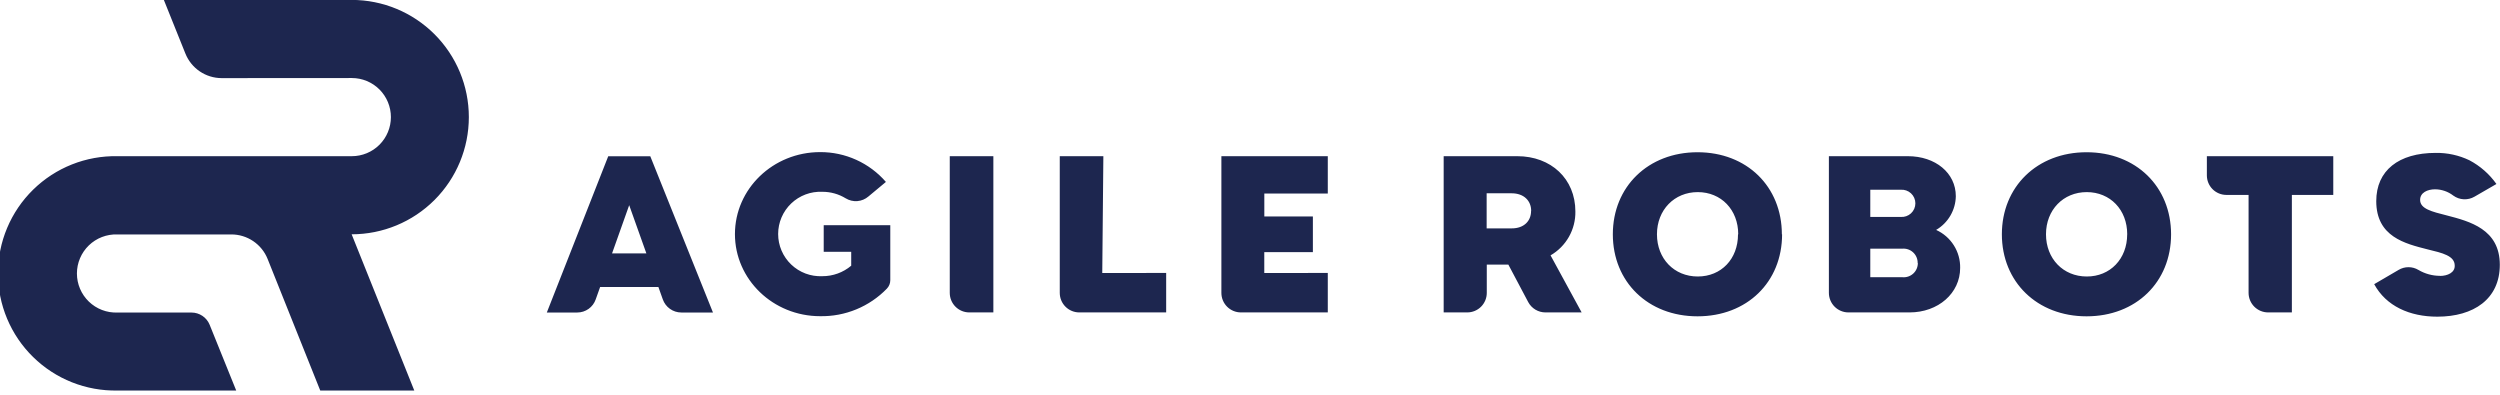 <?xml version="1.0" encoding="utf-8"?>
<svg xmlns="http://www.w3.org/2000/svg" fill="none" height="90" viewBox="0 0 570 90" width="570">
<g clip-path="url(#clip0_649_3433)">
<path d="M50.516 17.811C48.739 17.804 47.004 17.267 45.534 16.267C44.064 15.268 42.926 13.851 42.266 12.201L37.356 -0.02H80.176C87.263 -0.02 94.059 2.796 99.07 7.807C104.081 12.818 106.896 19.614 106.896 26.701C106.896 33.787 104.081 40.584 99.07 45.595C94.059 50.606 87.263 53.421 80.176 53.421L94.456 89.04H73.016L61.016 59.041C60.353 57.39 59.211 55.975 57.737 54.979C56.263 53.983 54.525 53.45 52.746 53.451H26.746C25.552 53.411 24.361 53.611 23.246 54.041C22.13 54.471 21.113 55.12 20.254 55.951C19.395 56.782 18.711 57.777 18.245 58.877C17.778 59.977 17.538 61.16 17.538 62.355C17.538 63.551 17.778 64.734 18.245 65.834C18.711 66.934 19.395 67.93 20.254 68.761C21.113 69.592 22.13 70.241 23.246 70.67C24.361 71.1 25.552 71.301 26.746 71.261H43.666C44.553 71.261 45.42 71.526 46.155 72.021C46.891 72.516 47.462 73.219 47.796 74.04L53.856 89.04H26.776C23.224 89.109 19.695 88.469 16.393 87.158C13.092 85.846 10.085 83.889 7.549 81.401C5.013 78.914 2.998 75.946 1.623 72.67C0.248 69.395 -0.461 65.878 -0.461 62.326C-0.461 58.773 0.248 55.256 1.623 51.981C2.998 48.706 5.013 45.737 7.549 43.25C10.085 40.763 13.092 38.805 16.393 37.494C19.695 36.182 23.224 35.542 26.776 35.611H80.216C82.579 35.611 84.846 34.672 86.517 33.001C88.188 31.33 89.126 29.064 89.126 26.701C89.126 24.338 88.188 22.071 86.517 20.4C84.846 18.729 82.579 17.791 80.216 17.791L50.516 17.811ZM148.266 35.631L162.556 71.251H155.326C154.4 71.247 153.499 70.956 152.745 70.419C151.991 69.882 151.422 69.124 151.116 68.251L150.116 65.441H136.826L135.826 68.251C135.525 69.125 134.958 69.884 134.206 70.422C133.453 70.96 132.551 71.249 131.626 71.251H124.676L138.676 35.631H148.266ZM139.546 57.781H147.376L143.456 46.781L139.546 57.781ZM216.546 66.781C216.546 67.961 217.015 69.093 217.85 69.927C218.684 70.762 219.816 71.231 220.996 71.231H226.486V35.611H216.546V66.781ZM251.316 62.251L251.566 35.611H241.626V66.781C241.626 67.961 242.095 69.093 242.93 69.927C243.764 70.762 244.896 71.231 246.076 71.231H265.886V62.23L251.316 62.251ZM288.256 62.251V57.48H299.336V49.361H288.266V44.121H302.736V35.611H278.476V66.781C278.476 67.961 278.945 69.093 279.779 69.927C280.614 70.762 281.746 71.231 282.926 71.231H302.736V62.23L288.256 62.251ZM349.106 48.071C349.106 45.791 347.466 44.071 344.656 44.071H338.956V52.071H344.656C347.486 52.081 349.086 50.371 349.086 48.091L349.106 48.071ZM360.616 71.231H352.346C351.543 71.228 350.755 71.008 350.067 70.595C349.379 70.181 348.815 69.589 348.436 68.881L343.906 60.331H338.986V66.781C338.986 67.961 338.517 69.093 337.683 69.927C336.848 70.762 335.716 71.231 334.536 71.231H329.156V35.611H345.936C353.636 35.611 359.186 40.771 359.186 48.221C359.219 50.241 358.711 52.233 357.716 53.991C356.721 55.749 355.275 57.209 353.526 58.221L360.616 71.231ZM396.316 53.421C396.316 47.821 392.426 43.801 387.086 43.801C381.746 43.801 377.786 47.861 377.786 53.421C377.786 58.981 381.706 63.041 387.086 63.041C392.466 63.041 396.266 59.031 396.266 53.441L396.316 53.421ZM406.316 53.421C406.316 64.321 398.316 72.121 387.036 72.121C375.756 72.121 367.726 64.281 367.726 53.421C367.726 42.561 375.786 34.71 387.036 34.71C398.286 34.71 406.266 42.541 406.266 53.441L406.316 53.421ZM485.006 53.421C485.006 47.821 481.126 43.801 475.776 43.801C470.426 43.801 466.486 47.861 466.486 53.421C466.486 58.981 470.406 63.041 475.776 63.041C481.116 63.06 484.996 59.031 484.996 53.441L485.006 53.421ZM495.006 53.421C495.006 64.321 487.006 72.121 475.736 72.121C464.466 72.121 456.426 64.281 456.426 53.421C456.426 42.561 464.476 34.71 475.736 34.71C486.996 34.71 495.006 42.541 495.006 53.441V53.421ZM437.226 59.941C437.231 59.489 437.141 59.041 436.961 58.626C436.781 58.211 436.517 57.839 436.184 57.534C435.851 57.228 435.457 56.995 435.028 56.852C434.6 56.709 434.146 56.657 433.696 56.701H426.426V63.201H433.696C434.149 63.25 434.608 63.203 435.041 63.062C435.474 62.922 435.873 62.691 436.21 62.384C436.548 62.078 436.817 61.703 436.999 61.286C437.181 60.868 437.272 60.416 437.266 59.96L437.226 59.941ZM426.426 49.46H433.346C433.774 49.495 434.204 49.441 434.61 49.3C435.016 49.16 435.389 48.937 435.705 48.646C436.02 48.355 436.272 48.002 436.444 47.608C436.617 47.215 436.705 46.79 436.705 46.361C436.705 45.931 436.617 45.507 436.444 45.113C436.272 44.72 436.02 44.366 435.705 44.075C435.389 43.784 435.016 43.561 434.61 43.421C434.204 43.281 433.774 43.226 433.346 43.261H426.426V49.46ZM446.916 61.081C446.916 66.851 441.916 71.231 435.376 71.231H421.446C420.265 71.231 419.132 70.762 418.296 69.928C417.46 69.094 416.989 67.962 416.986 66.781V35.611H434.986C441.296 35.611 445.926 39.45 445.926 44.73C445.901 46.29 445.475 47.817 444.688 49.164C443.902 50.511 442.782 51.633 441.436 52.421C443.098 53.173 444.503 54.397 445.477 55.94C446.451 57.482 446.951 59.276 446.916 61.101V61.081ZM531.986 35.611H503.166V39.991C503.166 41.171 503.635 42.303 504.47 43.137C505.304 43.972 506.436 44.441 507.616 44.441H512.676V66.781C512.679 67.962 513.15 69.094 513.986 69.928C514.822 70.762 515.955 71.231 517.136 71.231H522.546V44.441H531.986V35.611ZM201.986 41.48C200.124 39.333 197.818 37.615 195.229 36.441C192.641 35.267 189.829 34.667 186.986 34.681C176.266 34.681 167.566 43.051 167.566 53.381C167.566 63.711 176.266 72.091 186.986 72.091C189.816 72.142 192.625 71.612 195.241 70.533C197.857 69.455 200.225 67.851 202.196 65.821C202.701 65.305 202.984 64.612 202.986 63.891V51.351H187.806V57.411H194.076V60.581C192.233 62.135 189.897 62.983 187.486 62.971C186.186 63.03 184.887 62.825 183.668 62.368C182.45 61.911 181.336 61.213 180.395 60.313C179.454 59.414 178.705 58.334 178.193 57.137C177.681 55.941 177.417 54.652 177.417 53.351C177.417 52.049 177.681 50.761 178.193 49.565C178.705 48.368 179.454 47.287 180.395 46.388C181.336 45.489 182.45 44.79 183.668 44.333C184.887 43.876 186.186 43.671 187.486 43.73C189.37 43.721 191.219 44.238 192.826 45.221C193.622 45.706 194.551 45.926 195.479 45.851C196.408 45.776 197.289 45.408 197.996 44.801L201.986 41.48ZM556.276 62.891C554.558 62.882 552.874 62.416 551.396 61.541C550.713 61.133 549.932 60.917 549.136 60.917C548.34 60.917 547.559 61.133 546.876 61.541L541.316 64.79C544.026 69.79 549.406 72.201 555.706 72.201C563.976 72.201 569.956 68.201 569.956 60.371C569.956 52.251 563.086 50.471 557.846 49.111C554.496 48.261 551.786 47.621 551.786 45.581C551.786 43.911 553.466 43.161 555.206 43.161C556.705 43.174 558.159 43.676 559.346 44.591C560.041 45.098 560.869 45.392 561.729 45.436C562.589 45.48 563.442 45.274 564.186 44.841L569.186 41.951C567.586 39.689 565.475 37.836 563.026 36.541C560.624 35.392 557.988 34.817 555.326 34.861C546.916 34.861 541.786 38.861 541.786 45.861C541.786 53.981 548.346 55.551 553.506 56.861C556.896 57.681 559.676 58.321 559.676 60.56C559.736 62.13 558.066 62.911 556.316 62.911L556.276 62.891Z" fill="#1D264F"/>
</g>
<defs>
<clipPath id="clip0_649_3433">
<rect fill="white" height="89.06" width="570"/>
</clipPath>
</defs>
</svg>